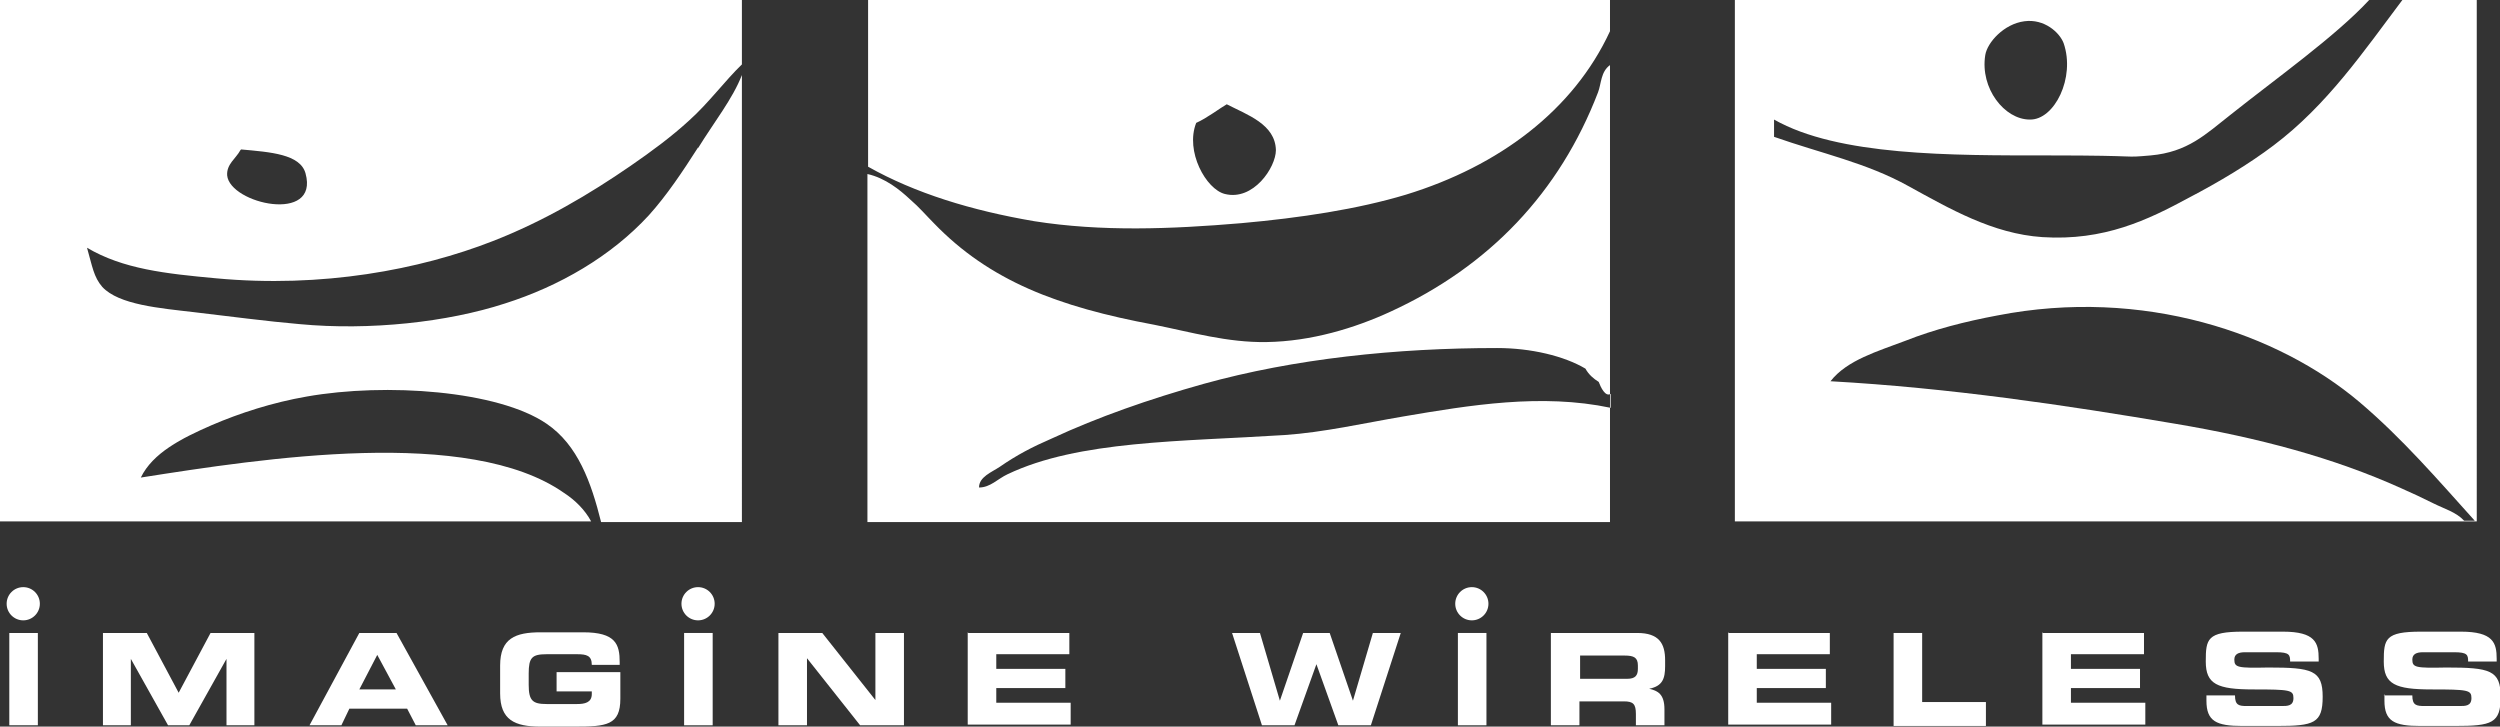<?xml version="1.0" encoding="UTF-8"?><svg id="Layer_1" xmlns="http://www.w3.org/2000/svg" viewBox="0 0 376.4 109.4"><rect x="0" y="0" width="376.4" height="109.4" fill="#333333" stroke="none"/><defs><style>.cls-1,.cls-2{fill:#fff;}.cls-2{fill-rule:evenodd;}</style></defs><path class="cls-2" d="m130.7,0v25.1c7.1,4,15.6,6.6,25,8.2,10.1,1.6,20.6,1.2,31.2.3,8.9-.8,17.5-2.1,24.8-4.3,14-4.3,25.2-12.7,30.7-24.6v5.1c-1.4,1-1.3,2.8-1.8,4.1-5.8,15.1-16.4,26.2-31.2,33-5.4,2.5-12,4.5-18.7,4.6-5.9.1-11.4-1.5-16.9-2.6-14.5-2.7-24.8-6.6-33.2-15.3-1.1-1.1-2.2-2.4-3.6-3.6-1.5-1.4-3.7-3.2-6.4-3.8v52.4h111.8V0h-111.8Zm53.7,29.2c-2.8-.7-6-6.4-4.3-10.7,1.6-.7,3.7-2.3,4.6-2.8,3.1,1.6,7.3,3,7.4,6.9,0,2.6-3.4,7.7-7.7,6.6Zm58.1,32.2c-10.4-2.2-21.2-.4-31.2,1.3-5.9,1-12,2.4-17.9,2.8-15.6,1-31,.8-41.7,5.9-1.5.7-2.6,2-4.3,2,0-1.6,1.9-2.3,3.1-3.1,2.6-1.8,4.9-3,7.9-4.3,6.9-3.2,14.6-5.9,22.8-8.2,13.7-3.8,29-5.4,44.2-5.4,5.1,0,10.1,1.2,13.3,3.1.5.9,1.2,1.5,2,2,.3.8,1,2.3,1.8,1.8,0,.7,0,1.4,0,2Z"/><path class="cls-2" d="m105.1,22.2c-2.3,3.6-4.7,7.2-7.4,10.2-5.7,6.2-13.5,10.7-21.7,13.3-8.6,2.8-20.3,4.1-30.9,3.1-4.7-.4-10.8-1.2-15.9-1.8-5.1-.6-11.3-1.1-13.8-3.8-1.3-1.5-1.5-3.1-2.3-5.9,5.4,3.2,11.8,3.9,19.4,4.6,16,1.5,30.7-1.3,41.7-5.6,7.7-3,14.6-7.1,20.7-11.3,3.2-2.2,6.3-4.5,8.9-6.9,2.9-2.6,5.4-6,7.9-8.4V0H0v78.5h89c-.9-1.7-2.4-3.2-4.1-4.3-14.3-10-45.2-5.2-63.7-2.3,1.8-3.7,6.1-5.9,10.7-7.9,4.2-1.8,9.1-3.4,14.3-4.3,11.9-2.1,28.8-.9,36.1,4.1,4.7,3.2,6.7,8.8,8.2,14.8h21.2V11.3c-1.4,3.6-4.2,7.1-6.6,11Zm-68.8.3c4.4.4,8.9.7,9.7,3.6,2.1,7.6-11.4,4.6-11.8.3-.1-1.7,1.3-2.5,2-3.8Z"/><path class="cls-2" d="m361.7,0c-5.8,7.7-11.3,15.8-19.4,21.9-3.7,2.8-8.2,5.5-12.8,7.9-6.1,3.3-12.7,6.5-22,5.9-7.5-.5-14-4.3-20.2-7.7-6.3-3.5-13.1-4.9-20.2-7.4v-2.6c9.7,5.5,26.6,5.4,41.4,5.4s10.7.4,15.3,0c5.6-.5,8.3-3.2,12-6.1,6.9-5.5,15.8-11.8,20.9-17.3h-95.5v78.5h111.7V0h-11.4Zm-62.8,8.3c.3-1.9,2.8-4.7,5.9-5.1,3-.4,5.3,1.7,5.9,3.3,1.8,5.2-1.4,11.6-5.1,11.5-3.8,0-7.5-4.7-6.7-9.7Zm72.1,70.1c-1.2-1.3-3-1.8-4.6-2.6-1.6-.8-3.3-1.6-4.9-2.3-10.2-4.6-21.5-7.6-34-9.7-16.5-2.8-34-5.4-51.9-6.4,2.5-3.2,7.1-4.5,11.3-6.1,4.3-1.7,9-2.9,13.8-3.8,22-4.3,42.3,2.7,54.5,13,6.5,5.5,11.9,11.8,17.4,17.9-.5,0-1,0-1.5,0Z"/><circle class="cls-1" cx="3.5" cy="90.9" r="2.5"/><circle class="cls-1" cx="105.1" cy="90.9" r="2.5"/><circle class="cls-1" cx="221.6" cy="90.9" r="2.5"/><path class="cls-1" d="m1.4,95.3h4.3v13.9H1.4v-13.9Z"/><path class="cls-1" d="m15.5,95.3h6.6l4.8,9,4.8-9h6.6v13.9h-4.2v-10h0l-5.6,10h-3.2l-5.6-10h0v10h-4.2v-13.9Z"/><path class="cls-1" d="m54.1,95.3h5.6l7.7,13.9h-4.8l-1.3-2.5h-8.7l-1.2,2.5h-4.8l7.5-13.9Zm0,8.5h5.5l-2.8-5.2-2.7,5.2Z"/><path class="cls-1" d="m75.3,100.2c0-4.1,2.3-5,6.1-5h6.4c4.9,0,5.5,1.8,5.5,4.5v.4h-4.2c0-1.4-.8-1.6-2.2-1.6h-4.6c-2.2,0-2.7.5-2.7,2.9v1.7c0,2.4.6,2.9,2.7,2.9h4.6c1.1,0,2.2-.2,2.2-1.5v-.4h-5.3v-2.9h9.6v4c0,4-2.1,4.2-6.9,4.2h-5.1c-3.9,0-6.1-1-6.1-5v-4.2h0Z"/><path class="cls-1" d="m103,95.3h4.3v13.9h-4.3v-13.9Z"/><path class="cls-1" d="m117.2,95.3h6.6l8,10.1h0v-10.1h4.3v13.9h-6.6l-8-10.1h0v10.1h-4.3v-13.9h0Z"/><path class="cls-1" d="m145.8,95.3h15.2v3.2h-11v2.2h10.4v2.9h-10.4v2.2h11.2v3.3h-15.5v-13.9h0Z"/><path class="cls-1" d="m185.5,95.3h4.2l3,10.2h0l3.5-10.2h4l3.5,10.2h0l3-10.2h4.2l-4.5,13.9h-4.9l-3.3-9.2h0l-3.3,9.2h-4.9l-4.5-13.9Z"/><path class="cls-1" d="m219.5,95.3h4.3v13.9h-4.3v-13.9Z"/><path class="cls-1" d="m233.6,95.3h12.9c3.3,0,4.2,1.6,4.2,4.1v.9c0,1.9-.4,3-2.4,3.4h0c1.3.3,2.3.8,2.3,3.1v2.4h-4.3v-1.7c0-1.5-.4-1.9-1.8-1.9h-6.7v3.6h-4.3v-13.9h0Zm4.3,6.9h7.1c1.2,0,1.6-.5,1.6-1.5v-.5c0-1.2-.6-1.5-2-1.5h-6.7v3.4h0Z"/><path class="cls-1" d="m260.3,95.3h15.2v3.2h-11v2.2h10.4v2.9h-10.4v2.2h11.2v3.3h-15.5v-13.9Z"/><path class="cls-1" d="m285.1,95.3h4.3v10.4h9.6v3.6h-13.9v-13.9Z"/><path class="cls-1" d="m307.6,95.3h15.2v3.2h-11v2.2h10.4v2.9h-10.4v2.2h11.2v3.3h-15.5v-13.9h0Z"/><path class="cls-1" d="m332.2,104.7h4.3c0,1.5.6,1.6,1.8,1.6h5.2c.9,0,1.8,0,1.8-1.2s-.5-1.3-6-1.3-7.2-.8-7.2-4.2.2-4.5,5.6-4.5h6c4.9,0,5.4,1.7,5.4,4.1v.4h-4.3c0-1-.1-1.4-2.1-1.4h-4.7c-1,0-1.6.3-1.6,1.1,0,1.2.5,1.3,5.1,1.2,6.6,0,8.2.4,8.2,4.4s-1.3,4.4-6.9,4.4h-5.2c-3.9,0-5.4-.7-5.4-3.8v-1h0Z"/><path class="cls-1" d="m358.9,104.7h4.3c0,1.5.6,1.6,1.9,1.6h5.2c.9,0,1.8,0,1.8-1.2s-.5-1.3-6-1.3-7.2-.8-7.2-4.2.2-4.5,5.6-4.5h6c4.9,0,5.4,1.7,5.4,4.1v.4h-4.3c0-1-.1-1.4-2.1-1.4h-4.7c-1,0-1.6.3-1.6,1.1,0,1.2.5,1.3,5.1,1.2,6.6,0,8.2.4,8.2,4.4s-1.3,4.4-6.9,4.4h-5.2c-3.9,0-5.4-.7-5.4-3.8v-1h0Z"/></svg>